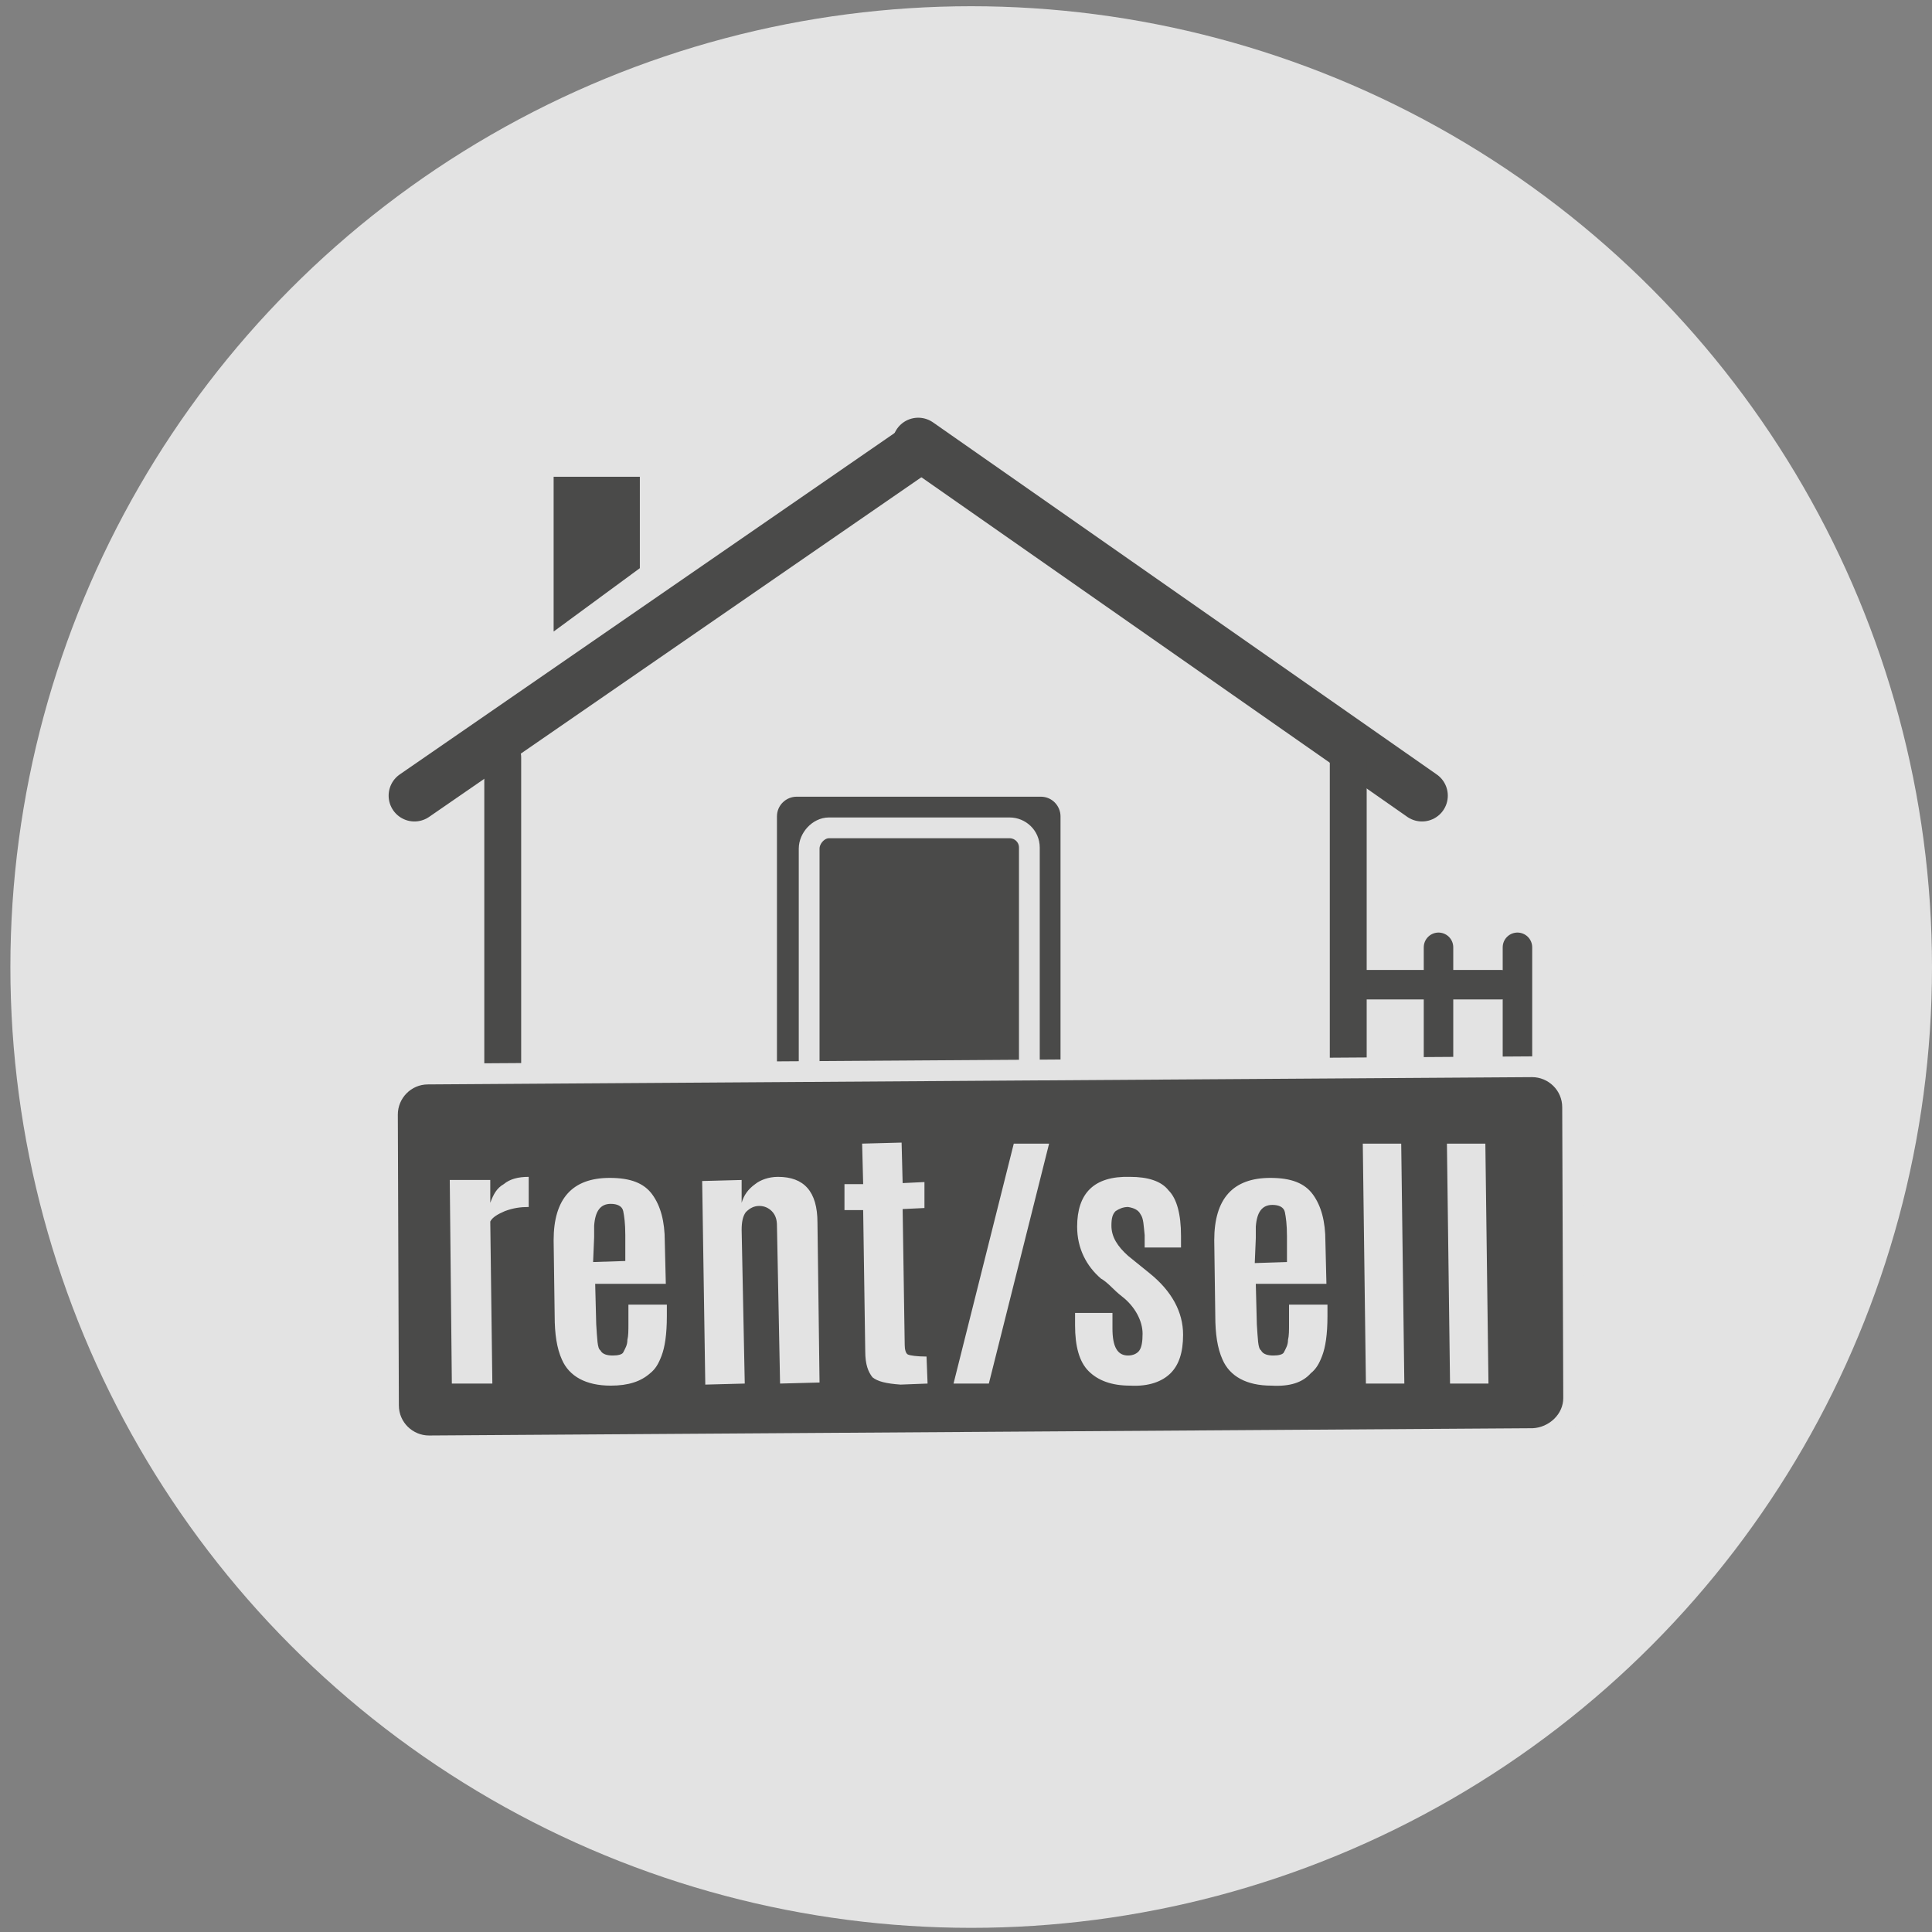<?xml version="1.0" encoding="utf-8"?>
<!-- Generator: Adobe Illustrator 25.2.3, SVG Export Plug-In . SVG Version: 6.00 Build 0)  -->
<svg version="1.1" id="Ebene_1" xmlns="http://www.w3.org/2000/svg" xmlns:xlink="http://www.w3.org/1999/xlink" x="0px" y="0px"
	 viewBox="0 0 186 186" style="enable-background:new 0 0 186 186;" xml:space="preserve">
<rect x="0" y="0" width="186" height="186" fill="#808080" stroke="none"/>
<style type="text/css">
	.st0{fill:#E3E3E3;}
	.st1{fill-rule:evenodd;clip-rule:evenodd;fill:#4A4A49;}
	.st2{fill-rule:evenodd;clip-rule:evenodd;fill:#4A4A49;stroke:#E3E3E3;stroke-width:2;}
	.st3{fill:none;stroke:#4A4A49;stroke-width:4.97;stroke-linecap:round;}
	.st4{fill:none;stroke:#4A4A49;stroke-width:3.55;stroke-linecap:round;}
	.st5{fill:none;stroke:#4A4A49;stroke-width:2.84;stroke-linecap:round;}
	.st6{fill:none;stroke:#FFFFFF;stroke-width:3.55;stroke-linecap:round;}
	.st7{fill:#4A4A49;stroke:#E3E3E3;stroke-width:2;}
</style>
<circle class="st0" cx="93.5" cy="93.1" r="92.5"/>
<desc>Created with Sketch.</desc>
<g id="Sites">
	<g id="Home-mit-Splash" transform="translate(-1979, -594)">
		<g id="Group-4" transform="translate(1985, 600)">
			<path id="Rectangle" class="st1" d="M68.8,100.3h27.3V72.6c0-1-0.8-1.9-1.9-1.9H70.7c-1,0-1.9,0.8-1.9,1.9
				C68.8,72.6,68.8,100.3,68.8,100.3z"/>
			<path id="Rectangle_1_" class="st2" d="M73.8,73.7h17.4c1,0,1.9,0.8,1.9,1.9v26.1H71.9v-26C71.9,74.7,72.8,73.7,73.8,73.7z"/>
			<path id="Line" class="st3" d="M33.9,70.6L82.6,37"/>
			<polygon id="Rectangle_2_" class="st1" points="47.3,39.9 55.6,39.9 55.6,48.7 47.3,54.8 			"/>
			<path id="Line_1_" class="st3" d="M82.4,36.7l48.5,33.9"/>
			<path id="Line-4" class="st4" d="M42.4,66.9v37.6"/>
			
				<g id="Group-3" transform="translate(133.48, 103.896) scale(-1, 1) translate(-133.48, -103.896) translate(125.67, 93.601)">
				<path id="Line-4-Copy-2_2_" class="st5" d="M8.8-8.4v20.5"/>
				<path id="Line-4-Copy-2_3_" class="st5" d="M2.8-4.8h14.3"/>
				<path id="Line-4-Copy-3_1_" class="st5" d="M1.2-8.4v20.5"/>
			</g>
			<path id="Line-4_1_" class="st6" d="M123.8,105H42.4"/>
			<path id="Line-4-Copy" class="st4" d="M123.8,66.9v37.6"/>
		</g>
	</g>
</g>
<path class="st7" d="M147.6,138.5l-106.3,0.7c-2.1,0-3.9-1.7-3.9-3.9l-0.1-28c0-2.1,1.7-3.9,3.9-3.9l106.3-0.7
	c2.1,0,3.9,1.7,3.9,3.9l0.1,28C151.5,136.7,149.7,138.4,147.6,138.5z"/>
<path class="st0" d="M50.9,113.3c0,0,0,0.7,0,2.2v0.7c-0.8,0-1.5,0.1-2.3,0.4c-0.7,0.3-1.2,0.6-1.4,1l0.2,15.6h-3.9l-0.2-19.6h3.9
	v2.2c0.3-0.8,0.6-1.4,1.3-1.8C49.1,113.5,49.9,113.3,50.9,113.3z M58.8,133.4c-2.4,0-4-0.9-4.7-2.5c-0.5-1.1-0.7-2.5-0.7-4.2
	l-0.1-7.3c0-4,1.8-6,5.4-6c2,0,3.3,0.5,4.1,1.6s1.2,2.6,1.2,4.5l0.1,4.1h-6.8l0.1,3.9c0.1,1.4,0.1,2.3,0.4,2.5
	c0.2,0.4,0.7,0.5,1.2,0.5s0.9-0.1,1-0.3c0.2-0.4,0.4-0.7,0.4-1.2c0.1-0.4,0.1-0.9,0.1-1.6v-1.8h3.7v1.1c0,1.8-0.2,3-0.5,3.8
	s-0.6,1.3-1.1,1.7C61.7,133,60.5,133.4,58.8,133.4z M57.1,121.5l3.1-0.1v-2.5c0-1.1-0.1-1.8-0.2-2.3c-0.1-0.5-0.6-0.7-1.2-0.7l0,0
	c-1,0-1.5,0.7-1.6,2.1c0,0.3,0,0.5,0,1.1L57.1,121.5z M74.9,113.3c2.5,0,3.8,1.4,3.8,4.4l0.2,15.4l-3.8,0.1L74.8,118
	c0-0.5-0.1-1-0.5-1.4c-0.3-0.3-0.7-0.5-1.2-0.5s-0.9,0.2-1.3,0.6c-0.3,0.4-0.4,1-0.4,1.7l0.3,14.8l-3.8,0.1l-0.3-19.6l3.8-0.1v2.2
	c0.2-0.7,0.6-1.3,1.3-1.8C73.2,113.6,74,113.3,74.9,113.3z M86.7,133.3c-1.4-0.1-2.2-0.3-2.7-0.7c-0.4-0.5-0.7-1.2-0.7-2.5
	l-0.2-13.6h-1.8V114h1.8l-0.1-3.9l3.8-0.1l0.1,3.9l2.1-0.1v2.5l-2.1,0.1l0.2,13.1c0,0.4,0.1,0.8,0.3,0.9c0.2,0.1,0.9,0.2,1.8,0.2
	l0.1,2.6L86.7,133.3z M91.8,133.2l5.8-23.1h3.4l-5.8,23.1H91.8z M103.7,118.1c0-3.2,1.6-4.9,5.1-4.8c1.7,0,3,0.4,3.7,1.3
	c0.8,0.8,1.2,2.3,1.2,4.4v1.1h-3.5v-1.2c-0.1-0.9-0.1-1.6-0.4-2c-0.2-0.4-0.6-0.6-1.2-0.7c-0.5,0-0.9,0.2-1.2,0.4
	c-0.3,0.3-0.4,0.7-0.4,1.4c0,1.1,0.6,2,1.6,2.9l2.1,1.7c2.1,1.7,3.2,3.7,3.2,5.9c0,1.7-0.4,2.9-1.2,3.7c-0.8,0.8-2.1,1.3-3.9,1.2
	c-1.8,0-3.1-0.5-4-1.4s-1.3-2.4-1.3-4.4v-1.2h3.6v1.5c0,1.8,0.5,2.6,1.5,2.6c0.5,0,0.9-0.2,1.1-0.5s0.3-0.8,0.3-1.6
	c0-1.2-0.7-2.6-2-3.6c0,0-0.4-0.3-0.9-0.8s-0.9-0.8-1.1-0.9C104.6,121.9,103.7,120.2,103.7,118.1z M122.4,133.4
	c-2.4,0-4-0.9-4.7-2.5c-0.5-1.1-0.7-2.5-0.7-4.2l-0.1-7.3c0-4,1.8-6,5.4-6c2,0,3.3,0.5,4.1,1.6c0.8,1.1,1.2,2.6,1.2,4.5l0.1,4.1
	h-6.8l0.1,3.9c0.1,1.4,0.1,2.3,0.4,2.5c0.2,0.4,0.7,0.5,1.2,0.5s0.9-0.1,1-0.3c0.2-0.4,0.4-0.7,0.4-1.2c0.1-0.4,0.1-0.9,0.1-1.6
	v-1.8h3.7v1.1c0,1.8-0.2,3-0.5,3.8s-0.6,1.3-1.1,1.7C125.4,133.1,124.2,133.5,122.4,133.4z M120.8,121.6l3.1-0.1V119
	c0-1.1-0.1-1.8-0.2-2.3s-0.6-0.7-1.2-0.7l0,0c-1,0-1.5,0.7-1.6,2.1c0,0.3,0,0.5,0,1.1L120.8,121.6z M131.5,133.2l-0.3-23.1h3.7
	l0.3,23.1H131.5z M139.6,133.2l-0.3-23.1h3.7l0.3,23.1H139.6z"/>
</svg>
